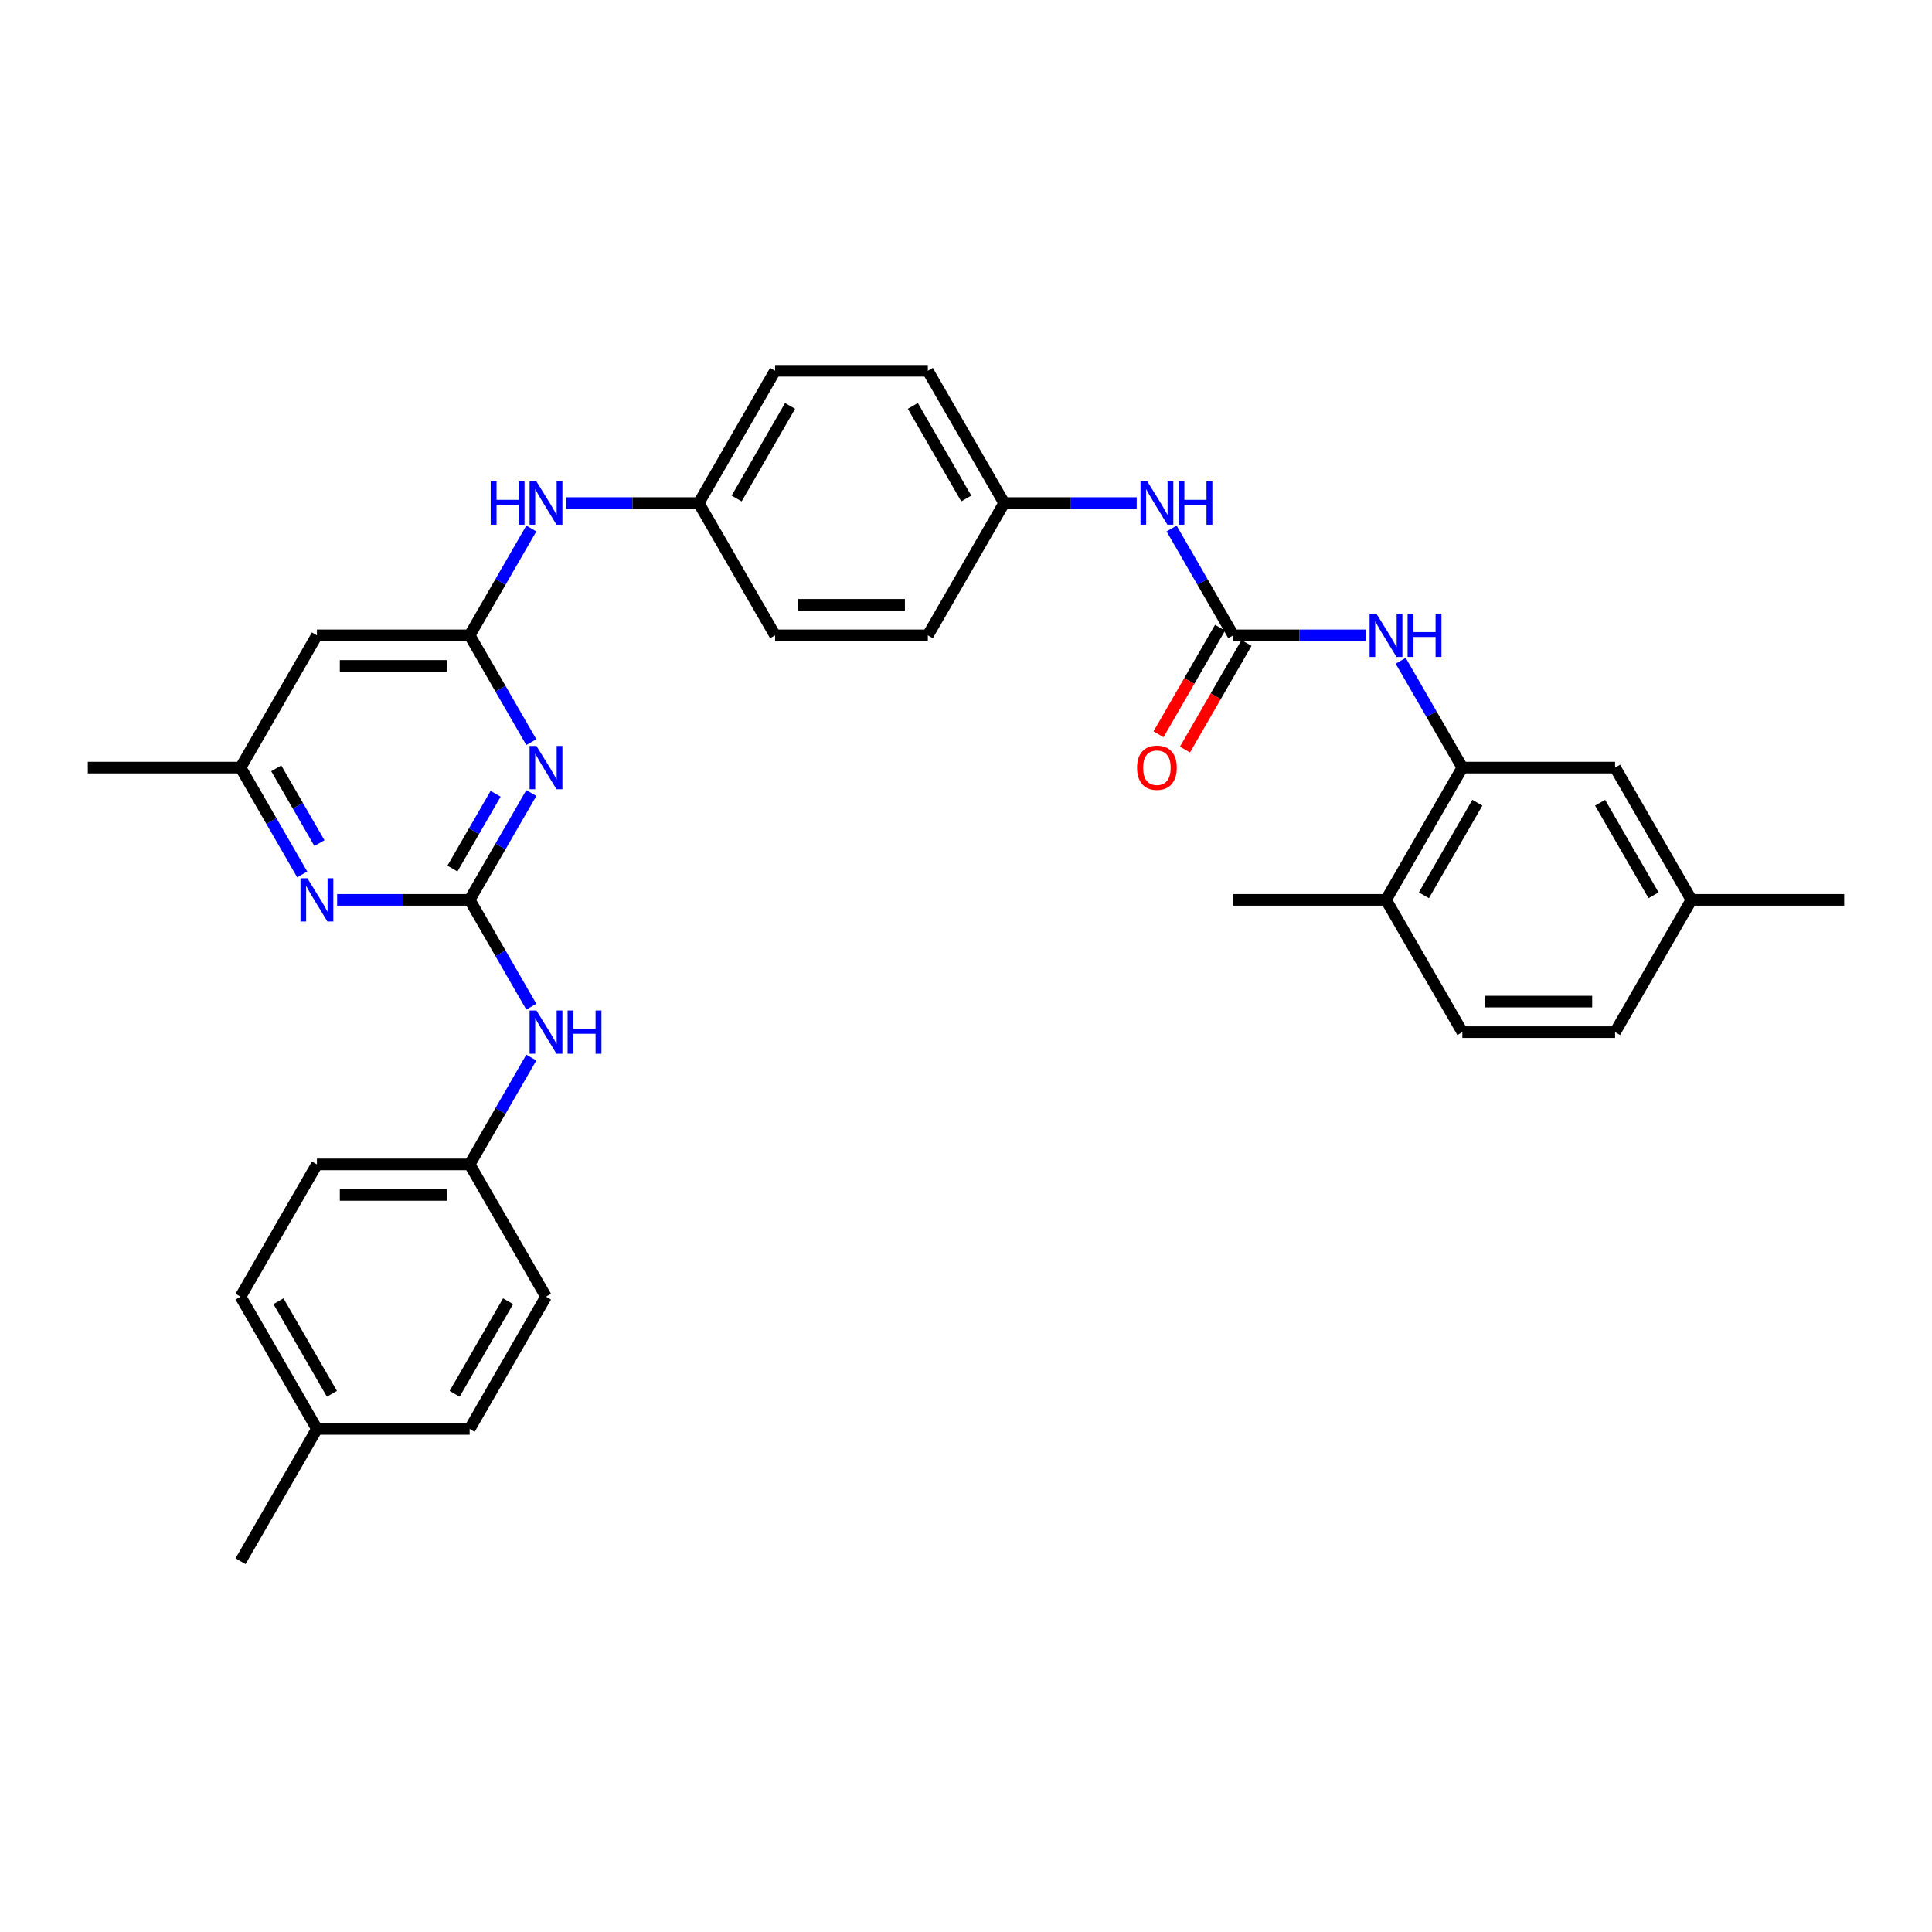 <?xml version='1.0' encoding='iso-8859-1'?>
<svg version='1.1' baseProfile='full'
              xmlns='http://www.w3.org/2000/svg'
                      xmlns:rdkit='http://www.rdkit.org/xml'
                      xmlns:xlink='http://www.w3.org/1999/xlink'
                  xml:space='preserve'
width='1000px' height='1000px' viewBox='0 0 1000 1000'>
<!-- END OF HEADER -->
<rect style='opacity:1.0;fill:#FFFFFF;stroke:none' width='1000' height='1000' x='0' y='0'> </rect>
<path class='bond-0' d='M 243.083,465.77 L 259.044,438.124' style='fill:none;fill-rule:evenodd;stroke:#000000;stroke-width:6px;stroke-linecap:butt;stroke-linejoin:miter;stroke-opacity:1' />
<path class='bond-0' d='M 259.044,438.124 L 275.005,410.479' style='fill:none;fill-rule:evenodd;stroke:#0000FF;stroke-width:6px;stroke-linecap:butt;stroke-linejoin:miter;stroke-opacity:1' />
<path class='bond-0' d='M 234.179,449.571 L 245.352,430.219' style='fill:none;fill-rule:evenodd;stroke:#000000;stroke-width:6px;stroke-linecap:butt;stroke-linejoin:miter;stroke-opacity:1' />
<path class='bond-0' d='M 245.352,430.219 L 256.525,410.868' style='fill:none;fill-rule:evenodd;stroke:#0000FF;stroke-width:6px;stroke-linecap:butt;stroke-linejoin:miter;stroke-opacity:1' />
<path class='bond-3' d='M 243.083,465.77 L 208.791,465.77' style='fill:none;fill-rule:evenodd;stroke:#000000;stroke-width:6px;stroke-linecap:butt;stroke-linejoin:miter;stroke-opacity:1' />
<path class='bond-3' d='M 208.791,465.77 L 174.498,465.77' style='fill:none;fill-rule:evenodd;stroke:#0000FF;stroke-width:6px;stroke-linecap:butt;stroke-linejoin:miter;stroke-opacity:1' />
<path class='bond-7' d='M 243.083,465.77 L 259.044,493.415' style='fill:none;fill-rule:evenodd;stroke:#000000;stroke-width:6px;stroke-linecap:butt;stroke-linejoin:miter;stroke-opacity:1' />
<path class='bond-7' d='M 259.044,493.415 L 275.005,521.06' style='fill:none;fill-rule:evenodd;stroke:#0000FF;stroke-width:6px;stroke-linecap:butt;stroke-linejoin:miter;stroke-opacity:1' />
<path class='bond-1' d='M 275.005,384.139 L 259.044,356.494' style='fill:none;fill-rule:evenodd;stroke:#0000FF;stroke-width:6px;stroke-linecap:butt;stroke-linejoin:miter;stroke-opacity:1' />
<path class='bond-1' d='M 259.044,356.494 L 243.083,328.849' style='fill:none;fill-rule:evenodd;stroke:#000000;stroke-width:6px;stroke-linecap:butt;stroke-linejoin:miter;stroke-opacity:1' />
<path class='bond-9' d='M 243.083,328.849 L 259.044,301.203' style='fill:none;fill-rule:evenodd;stroke:#000000;stroke-width:6px;stroke-linecap:butt;stroke-linejoin:miter;stroke-opacity:1' />
<path class='bond-9' d='M 259.044,301.203 L 275.005,273.558' style='fill:none;fill-rule:evenodd;stroke:#0000FF;stroke-width:6px;stroke-linecap:butt;stroke-linejoin:miter;stroke-opacity:1' />
<path class='bond-33' d='M 243.083,328.849 L 164.032,328.849' style='fill:none;fill-rule:evenodd;stroke:#000000;stroke-width:6px;stroke-linecap:butt;stroke-linejoin:miter;stroke-opacity:1' />
<path class='bond-33' d='M 231.225,344.659 L 175.889,344.659' style='fill:none;fill-rule:evenodd;stroke:#000000;stroke-width:6px;stroke-linecap:butt;stroke-linejoin:miter;stroke-opacity:1' />
<path class='bond-2' d='M 638.34,328.849 L 622.379,301.203' style='fill:none;fill-rule:evenodd;stroke:#000000;stroke-width:6px;stroke-linecap:butt;stroke-linejoin:miter;stroke-opacity:1' />
<path class='bond-2' d='M 622.379,301.203 L 606.418,273.558' style='fill:none;fill-rule:evenodd;stroke:#0000FF;stroke-width:6px;stroke-linecap:butt;stroke-linejoin:miter;stroke-opacity:1' />
<path class='bond-4' d='M 638.34,328.849 L 672.632,328.849' style='fill:none;fill-rule:evenodd;stroke:#000000;stroke-width:6px;stroke-linecap:butt;stroke-linejoin:miter;stroke-opacity:1' />
<path class='bond-4' d='M 672.632,328.849 L 706.925,328.849' style='fill:none;fill-rule:evenodd;stroke:#0000FF;stroke-width:6px;stroke-linecap:butt;stroke-linejoin:miter;stroke-opacity:1' />
<path class='bond-11' d='M 631.494,324.896 L 615.569,352.478' style='fill:none;fill-rule:evenodd;stroke:#000000;stroke-width:6px;stroke-linecap:butt;stroke-linejoin:miter;stroke-opacity:1' />
<path class='bond-11' d='M 615.569,352.478 L 599.645,380.06' style='fill:none;fill-rule:evenodd;stroke:#FF0000;stroke-width:6px;stroke-linecap:butt;stroke-linejoin:miter;stroke-opacity:1' />
<path class='bond-11' d='M 645.186,332.801 L 629.261,360.383' style='fill:none;fill-rule:evenodd;stroke:#000000;stroke-width:6px;stroke-linecap:butt;stroke-linejoin:miter;stroke-opacity:1' />
<path class='bond-11' d='M 629.261,360.383 L 613.337,387.965' style='fill:none;fill-rule:evenodd;stroke:#FF0000;stroke-width:6px;stroke-linecap:butt;stroke-linejoin:miter;stroke-opacity:1' />
<path class='bond-10' d='M 156.428,452.6 L 140.467,424.955' style='fill:none;fill-rule:evenodd;stroke:#0000FF;stroke-width:6px;stroke-linecap:butt;stroke-linejoin:miter;stroke-opacity:1' />
<path class='bond-10' d='M 140.467,424.955 L 124.506,397.309' style='fill:none;fill-rule:evenodd;stroke:#000000;stroke-width:6px;stroke-linecap:butt;stroke-linejoin:miter;stroke-opacity:1' />
<path class='bond-10' d='M 165.332,436.401 L 154.159,417.049' style='fill:none;fill-rule:evenodd;stroke:#0000FF;stroke-width:6px;stroke-linecap:butt;stroke-linejoin:miter;stroke-opacity:1' />
<path class='bond-10' d='M 154.159,417.049 L 142.986,397.698' style='fill:none;fill-rule:evenodd;stroke:#000000;stroke-width:6px;stroke-linecap:butt;stroke-linejoin:miter;stroke-opacity:1' />
<path class='bond-5' d='M 724.995,342.019 L 740.956,369.664' style='fill:none;fill-rule:evenodd;stroke:#0000FF;stroke-width:6px;stroke-linecap:butt;stroke-linejoin:miter;stroke-opacity:1' />
<path class='bond-5' d='M 740.956,369.664 L 756.917,397.309' style='fill:none;fill-rule:evenodd;stroke:#000000;stroke-width:6px;stroke-linecap:butt;stroke-linejoin:miter;stroke-opacity:1' />
<path class='bond-12' d='M 756.917,397.309 L 717.391,465.77' style='fill:none;fill-rule:evenodd;stroke:#000000;stroke-width:6px;stroke-linecap:butt;stroke-linejoin:miter;stroke-opacity:1' />
<path class='bond-12' d='M 764.68,415.483 L 737.012,463.406' style='fill:none;fill-rule:evenodd;stroke:#000000;stroke-width:6px;stroke-linecap:butt;stroke-linejoin:miter;stroke-opacity:1' />
<path class='bond-13' d='M 756.917,397.309 L 835.968,397.309' style='fill:none;fill-rule:evenodd;stroke:#000000;stroke-width:6px;stroke-linecap:butt;stroke-linejoin:miter;stroke-opacity:1' />
<path class='bond-6' d='M 164.032,328.849 L 124.506,397.309' style='fill:none;fill-rule:evenodd;stroke:#000000;stroke-width:6px;stroke-linecap:butt;stroke-linejoin:miter;stroke-opacity:1' />
<path class='bond-15' d='M 275.005,547.4 L 259.044,575.045' style='fill:none;fill-rule:evenodd;stroke:#0000FF;stroke-width:6px;stroke-linecap:butt;stroke-linejoin:miter;stroke-opacity:1' />
<path class='bond-15' d='M 259.044,575.045 L 243.083,602.691' style='fill:none;fill-rule:evenodd;stroke:#000000;stroke-width:6px;stroke-linecap:butt;stroke-linejoin:miter;stroke-opacity:1' />
<path class='bond-8' d='M 588.348,260.388 L 554.055,260.388' style='fill:none;fill-rule:evenodd;stroke:#0000FF;stroke-width:6px;stroke-linecap:butt;stroke-linejoin:miter;stroke-opacity:1' />
<path class='bond-8' d='M 554.055,260.388 L 519.763,260.388' style='fill:none;fill-rule:evenodd;stroke:#000000;stroke-width:6px;stroke-linecap:butt;stroke-linejoin:miter;stroke-opacity:1' />
<path class='bond-17' d='M 293.075,260.388 L 327.368,260.388' style='fill:none;fill-rule:evenodd;stroke:#0000FF;stroke-width:6px;stroke-linecap:butt;stroke-linejoin:miter;stroke-opacity:1' />
<path class='bond-17' d='M 327.368,260.388 L 361.66,260.388' style='fill:none;fill-rule:evenodd;stroke:#000000;stroke-width:6px;stroke-linecap:butt;stroke-linejoin:miter;stroke-opacity:1' />
<path class='bond-29' d='M 124.506,397.309 L 45.455,397.309' style='fill:none;fill-rule:evenodd;stroke:#000000;stroke-width:6px;stroke-linecap:butt;stroke-linejoin:miter;stroke-opacity:1' />
<path class='bond-14' d='M 717.391,465.77 L 756.917,534.23' style='fill:none;fill-rule:evenodd;stroke:#000000;stroke-width:6px;stroke-linecap:butt;stroke-linejoin:miter;stroke-opacity:1' />
<path class='bond-30' d='M 717.391,465.77 L 638.34,465.77' style='fill:none;fill-rule:evenodd;stroke:#000000;stroke-width:6px;stroke-linecap:butt;stroke-linejoin:miter;stroke-opacity:1' />
<path class='bond-18' d='M 835.968,397.309 L 875.494,465.77' style='fill:none;fill-rule:evenodd;stroke:#000000;stroke-width:6px;stroke-linecap:butt;stroke-linejoin:miter;stroke-opacity:1' />
<path class='bond-18' d='M 828.205,415.483 L 855.873,463.406' style='fill:none;fill-rule:evenodd;stroke:#000000;stroke-width:6px;stroke-linecap:butt;stroke-linejoin:miter;stroke-opacity:1' />
<path class='bond-36' d='M 756.917,534.23 L 835.968,534.23' style='fill:none;fill-rule:evenodd;stroke:#000000;stroke-width:6px;stroke-linecap:butt;stroke-linejoin:miter;stroke-opacity:1' />
<path class='bond-36' d='M 768.775,518.42 L 824.111,518.42' style='fill:none;fill-rule:evenodd;stroke:#000000;stroke-width:6px;stroke-linecap:butt;stroke-linejoin:miter;stroke-opacity:1' />
<path class='bond-21' d='M 243.083,602.691 L 282.609,671.151' style='fill:none;fill-rule:evenodd;stroke:#000000;stroke-width:6px;stroke-linecap:butt;stroke-linejoin:miter;stroke-opacity:1' />
<path class='bond-23' d='M 243.083,602.691 L 164.032,602.691' style='fill:none;fill-rule:evenodd;stroke:#000000;stroke-width:6px;stroke-linecap:butt;stroke-linejoin:miter;stroke-opacity:1' />
<path class='bond-23' d='M 231.225,618.501 L 175.889,618.501' style='fill:none;fill-rule:evenodd;stroke:#000000;stroke-width:6px;stroke-linecap:butt;stroke-linejoin:miter;stroke-opacity:1' />
<path class='bond-16' d='M 519.763,260.388 L 480.237,191.928' style='fill:none;fill-rule:evenodd;stroke:#000000;stroke-width:6px;stroke-linecap:butt;stroke-linejoin:miter;stroke-opacity:1' />
<path class='bond-16' d='M 500.142,258.024 L 472.474,210.102' style='fill:none;fill-rule:evenodd;stroke:#000000;stroke-width:6px;stroke-linecap:butt;stroke-linejoin:miter;stroke-opacity:1' />
<path class='bond-35' d='M 519.763,260.388 L 480.237,328.849' style='fill:none;fill-rule:evenodd;stroke:#000000;stroke-width:6px;stroke-linecap:butt;stroke-linejoin:miter;stroke-opacity:1' />
<path class='bond-24' d='M 361.66,260.388 L 401.186,328.849' style='fill:none;fill-rule:evenodd;stroke:#000000;stroke-width:6px;stroke-linecap:butt;stroke-linejoin:miter;stroke-opacity:1' />
<path class='bond-26' d='M 361.66,260.388 L 401.186,191.928' style='fill:none;fill-rule:evenodd;stroke:#000000;stroke-width:6px;stroke-linecap:butt;stroke-linejoin:miter;stroke-opacity:1' />
<path class='bond-26' d='M 381.281,258.024 L 408.949,210.102' style='fill:none;fill-rule:evenodd;stroke:#000000;stroke-width:6px;stroke-linecap:butt;stroke-linejoin:miter;stroke-opacity:1' />
<path class='bond-19' d='M 875.494,465.77 L 835.968,534.23' style='fill:none;fill-rule:evenodd;stroke:#000000;stroke-width:6px;stroke-linecap:butt;stroke-linejoin:miter;stroke-opacity:1' />
<path class='bond-31' d='M 875.494,465.77 L 954.545,465.77' style='fill:none;fill-rule:evenodd;stroke:#000000;stroke-width:6px;stroke-linecap:butt;stroke-linejoin:miter;stroke-opacity:1' />
<path class='bond-20' d='M 164.032,739.612 L 124.506,671.151' style='fill:none;fill-rule:evenodd;stroke:#000000;stroke-width:6px;stroke-linecap:butt;stroke-linejoin:miter;stroke-opacity:1' />
<path class='bond-20' d='M 171.795,721.438 L 144.127,673.515' style='fill:none;fill-rule:evenodd;stroke:#000000;stroke-width:6px;stroke-linecap:butt;stroke-linejoin:miter;stroke-opacity:1' />
<path class='bond-32' d='M 164.032,739.612 L 124.506,808.072' style='fill:none;fill-rule:evenodd;stroke:#000000;stroke-width:6px;stroke-linecap:butt;stroke-linejoin:miter;stroke-opacity:1' />
<path class='bond-34' d='M 164.032,739.612 L 243.083,739.612' style='fill:none;fill-rule:evenodd;stroke:#000000;stroke-width:6px;stroke-linecap:butt;stroke-linejoin:miter;stroke-opacity:1' />
<path class='bond-27' d='M 282.609,671.151 L 243.083,739.612' style='fill:none;fill-rule:evenodd;stroke:#000000;stroke-width:6px;stroke-linecap:butt;stroke-linejoin:miter;stroke-opacity:1' />
<path class='bond-27' d='M 262.988,673.515 L 235.32,721.438' style='fill:none;fill-rule:evenodd;stroke:#000000;stroke-width:6px;stroke-linecap:butt;stroke-linejoin:miter;stroke-opacity:1' />
<path class='bond-22' d='M 480.237,328.849 L 401.186,328.849' style='fill:none;fill-rule:evenodd;stroke:#000000;stroke-width:6px;stroke-linecap:butt;stroke-linejoin:miter;stroke-opacity:1' />
<path class='bond-22' d='M 468.379,313.038 L 413.043,313.038' style='fill:none;fill-rule:evenodd;stroke:#000000;stroke-width:6px;stroke-linecap:butt;stroke-linejoin:miter;stroke-opacity:1' />
<path class='bond-28' d='M 164.032,602.691 L 124.506,671.151' style='fill:none;fill-rule:evenodd;stroke:#000000;stroke-width:6px;stroke-linecap:butt;stroke-linejoin:miter;stroke-opacity:1' />
<path class='bond-25' d='M 480.237,191.928 L 401.186,191.928' style='fill:none;fill-rule:evenodd;stroke:#000000;stroke-width:6px;stroke-linecap:butt;stroke-linejoin:miter;stroke-opacity:1' />
<path  class='atom-1' d='M 277.66 386.116
L 284.996 397.973
Q 285.723 399.143, 286.893 401.262
Q 288.063 403.38, 288.126 403.507
L 288.126 386.116
L 291.099 386.116
L 291.099 408.503
L 288.032 408.503
L 280.158 395.538
Q 279.241 394.021, 278.261 392.282
Q 277.312 390.542, 277.028 390.005
L 277.028 408.503
L 274.119 408.503
L 274.119 386.116
L 277.66 386.116
' fill='#0000FF'/>
<path  class='atom-4' d='M 159.083 454.576
L 166.419 466.434
Q 167.146 467.604, 168.316 469.722
Q 169.486 471.841, 169.549 471.967
L 169.549 454.576
L 172.522 454.576
L 172.522 476.963
L 169.455 476.963
L 161.581 463.999
Q 160.664 462.481, 159.684 460.742
Q 158.735 459.003, 158.451 458.465
L 158.451 476.963
L 155.542 476.963
L 155.542 454.576
L 159.083 454.576
' fill='#0000FF'/>
<path  class='atom-5' d='M 712.443 317.655
L 719.779 329.513
Q 720.506 330.683, 721.676 332.801
Q 722.846 334.92, 722.909 335.046
L 722.909 317.655
L 725.881 317.655
L 725.881 340.042
L 722.814 340.042
L 714.941 327.078
Q 714.024 325.56, 713.043 323.821
Q 712.095 322.082, 711.81 321.544
L 711.81 340.042
L 708.901 340.042
L 708.901 317.655
L 712.443 317.655
' fill='#0000FF'/>
<path  class='atom-5' d='M 728.569 317.655
L 731.605 317.655
L 731.605 327.173
L 743.051 327.173
L 743.051 317.655
L 746.087 317.655
L 746.087 340.042
L 743.051 340.042
L 743.051 329.702
L 731.605 329.702
L 731.605 340.042
L 728.569 340.042
L 728.569 317.655
' fill='#0000FF'/>
<path  class='atom-8' d='M 277.66 523.037
L 284.996 534.894
Q 285.723 536.064, 286.893 538.183
Q 288.063 540.301, 288.126 540.428
L 288.126 523.037
L 291.099 523.037
L 291.099 545.424
L 288.032 545.424
L 280.158 532.46
Q 279.241 530.942, 278.261 529.203
Q 277.312 527.463, 277.028 526.926
L 277.028 545.424
L 274.119 545.424
L 274.119 523.037
L 277.66 523.037
' fill='#0000FF'/>
<path  class='atom-8' d='M 293.787 523.037
L 296.822 523.037
L 296.822 532.554
L 308.269 532.554
L 308.269 523.037
L 311.304 523.037
L 311.304 545.424
L 308.269 545.424
L 308.269 535.084
L 296.822 535.084
L 296.822 545.424
L 293.787 545.424
L 293.787 523.037
' fill='#0000FF'/>
<path  class='atom-9' d='M 593.866 249.195
L 601.202 261.052
Q 601.929 262.222, 603.099 264.341
Q 604.269 266.459, 604.332 266.586
L 604.332 249.195
L 607.304 249.195
L 607.304 271.582
L 604.237 271.582
L 596.364 258.617
Q 595.447 257.1, 594.466 255.361
Q 593.518 253.621, 593.233 253.084
L 593.233 271.582
L 590.324 271.582
L 590.324 249.195
L 593.866 249.195
' fill='#0000FF'/>
<path  class='atom-9' d='M 609.992 249.195
L 613.028 249.195
L 613.028 258.712
L 624.474 258.712
L 624.474 249.195
L 627.51 249.195
L 627.51 271.582
L 624.474 271.582
L 624.474 261.242
L 613.028 261.242
L 613.028 271.582
L 609.992 271.582
L 609.992 249.195
' fill='#0000FF'/>
<path  class='atom-10' d='M 253.976 249.195
L 257.012 249.195
L 257.012 258.712
L 268.458 258.712
L 268.458 249.195
L 271.494 249.195
L 271.494 271.582
L 268.458 271.582
L 268.458 261.242
L 257.012 261.242
L 257.012 271.582
L 253.976 271.582
L 253.976 249.195
' fill='#0000FF'/>
<path  class='atom-10' d='M 277.66 249.195
L 284.996 261.052
Q 285.723 262.222, 286.893 264.341
Q 288.063 266.459, 288.126 266.586
L 288.126 249.195
L 291.099 249.195
L 291.099 271.582
L 288.032 271.582
L 280.158 258.617
Q 279.241 257.1, 278.261 255.361
Q 277.312 253.621, 277.028 253.084
L 277.028 271.582
L 274.119 271.582
L 274.119 249.195
L 277.66 249.195
' fill='#0000FF'/>
<path  class='atom-12' d='M 588.538 397.372
Q 588.538 391.997, 591.194 388.993
Q 593.85 385.989, 598.814 385.989
Q 603.779 385.989, 606.435 388.993
Q 609.091 391.997, 609.091 397.372
Q 609.091 402.811, 606.403 405.91
Q 603.715 408.977, 598.814 408.977
Q 593.881 408.977, 591.194 405.91
Q 588.538 402.843, 588.538 397.372
M 598.814 406.448
Q 602.229 406.448, 604.063 404.171
Q 605.929 401.863, 605.929 397.372
Q 605.929 392.977, 604.063 390.764
Q 602.229 388.519, 598.814 388.519
Q 595.399 388.519, 593.534 390.732
Q 591.7 392.946, 591.7 397.372
Q 591.7 401.894, 593.534 404.171
Q 595.399 406.448, 598.814 406.448
' fill='#FF0000'/>
</svg>

